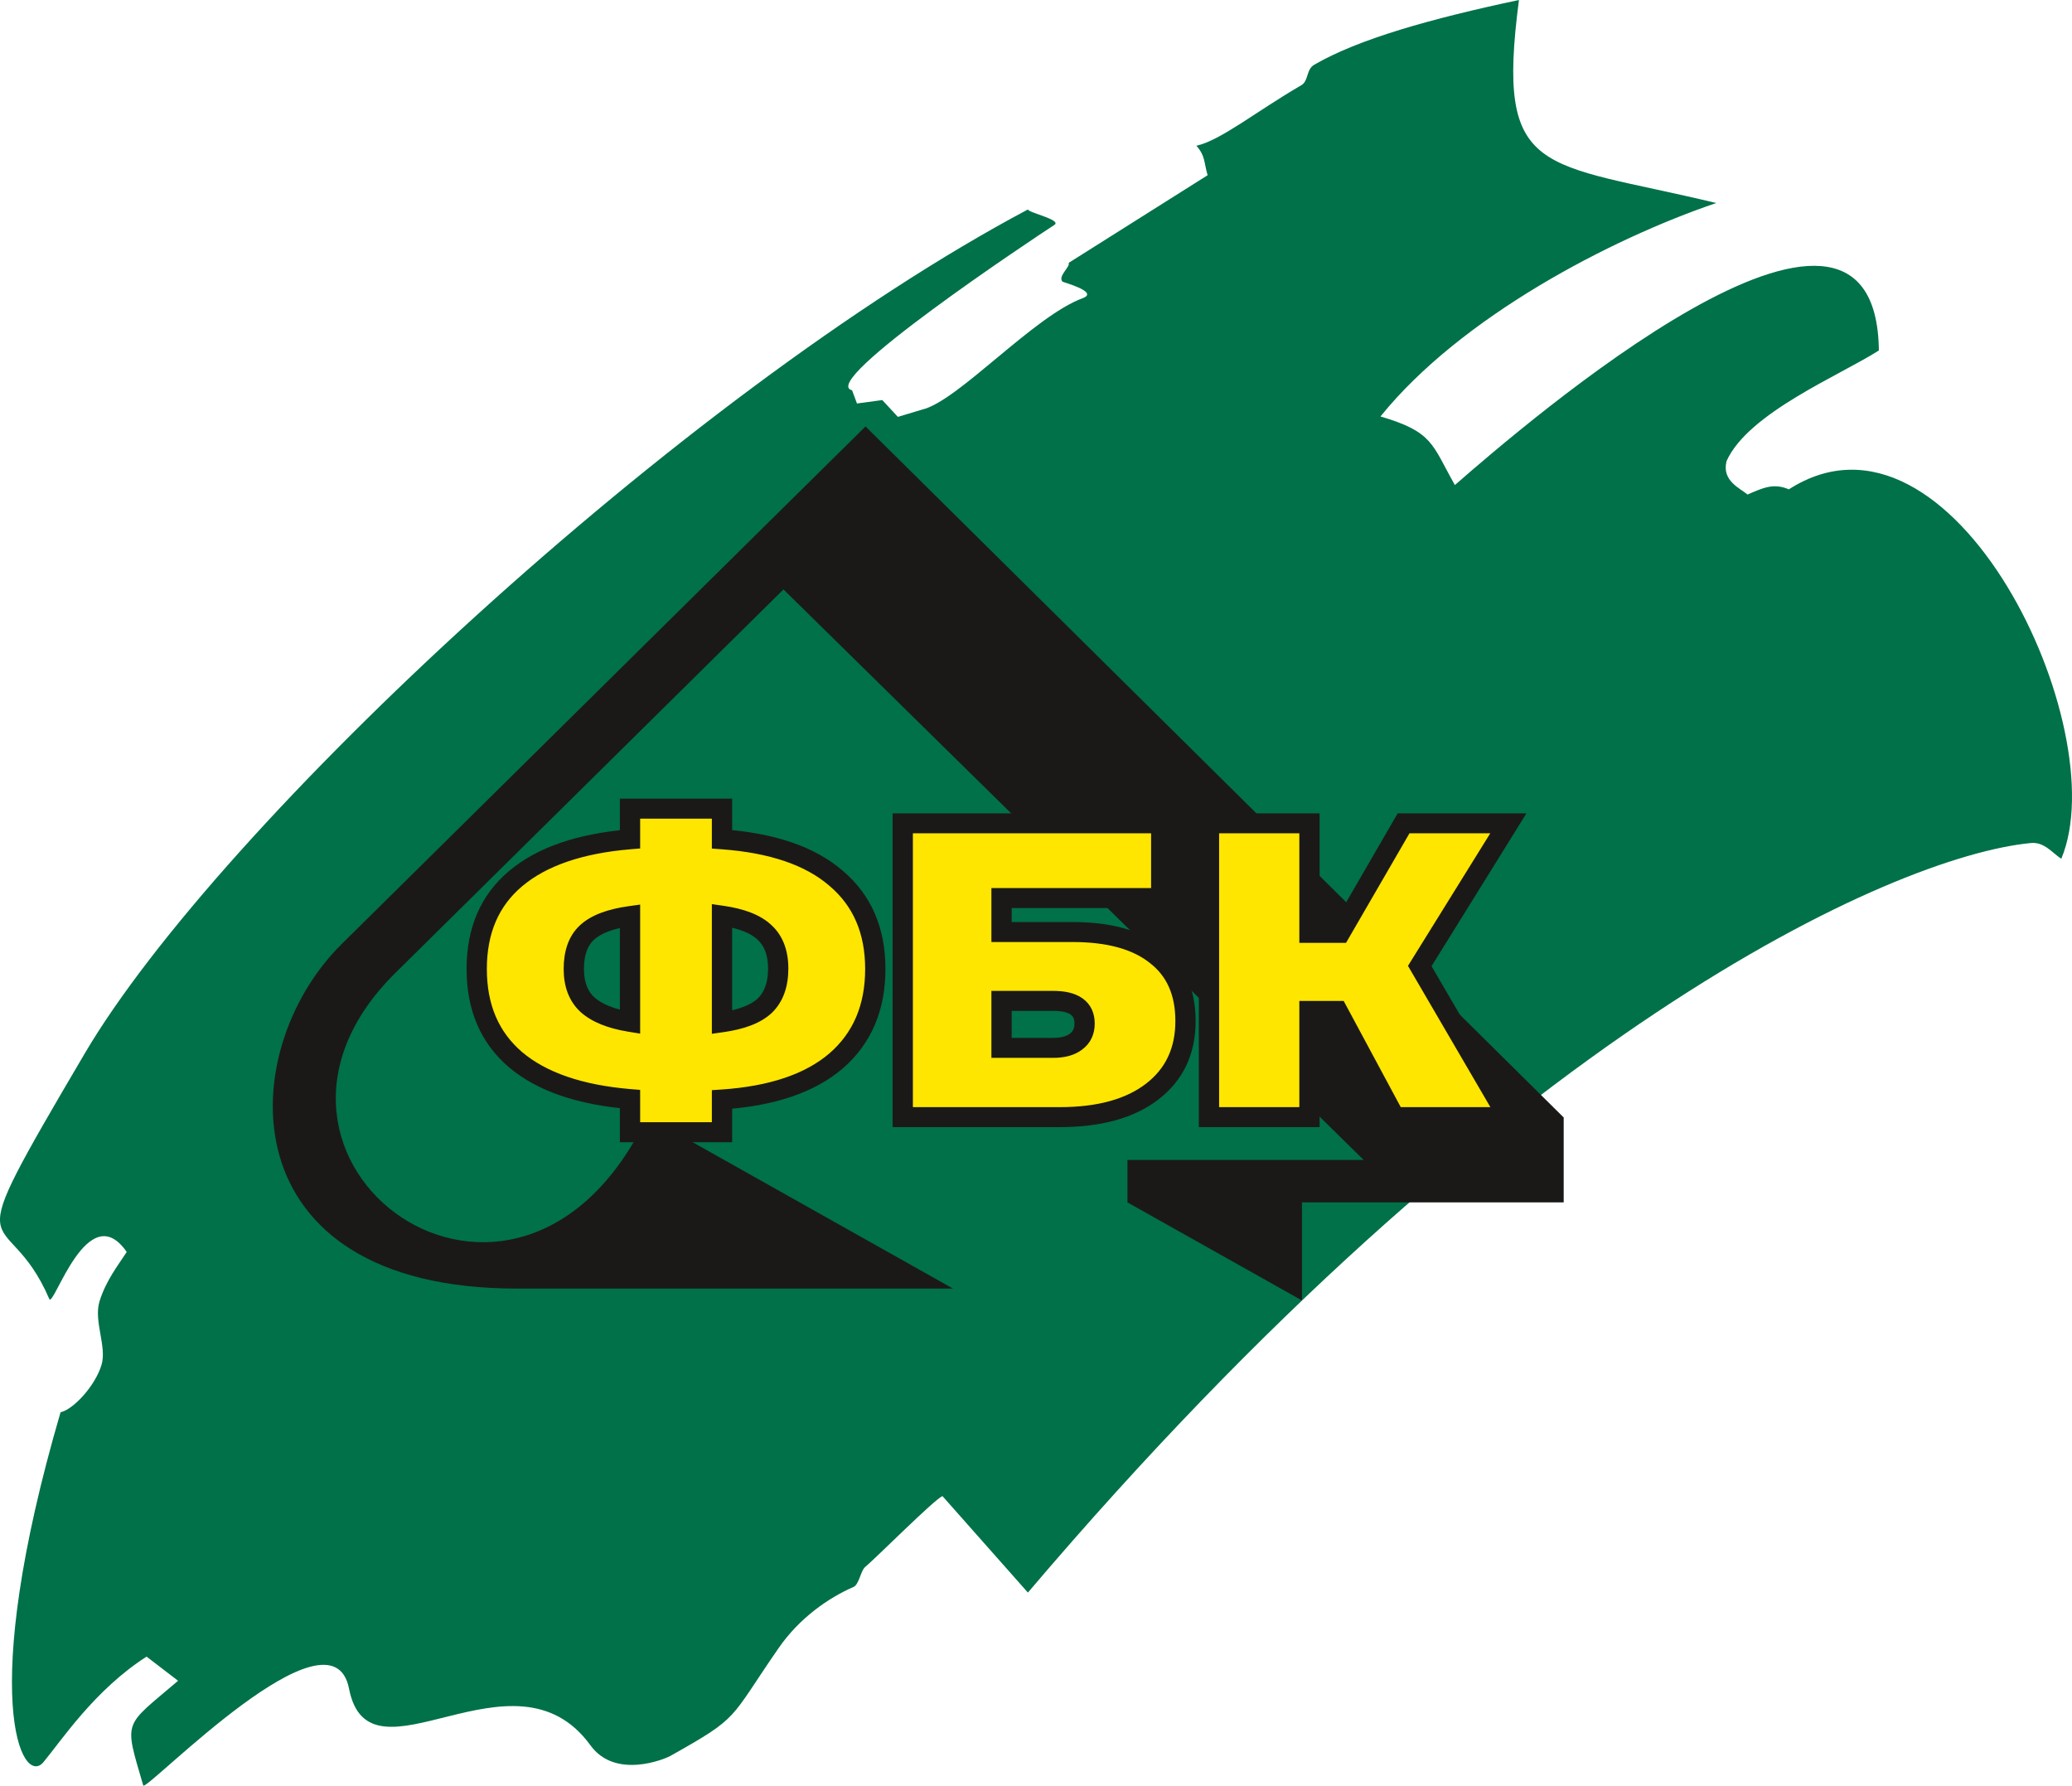 <?xml version="1.0" encoding="UTF-8"?> <svg xmlns="http://www.w3.org/2000/svg" width="152" height="131" viewBox="0 0 152 131" fill="none"> <path fill-rule="evenodd" clip-rule="evenodd" d="M4.442 103.606C5.377 103.402 6.979 101.683 7.449 100.127C7.851 98.795 6.863 96.922 7.296 95.486C7.77 93.919 8.752 92.7 9.297 91.847C6.438 87.72 3.921 96.001 3.617 95.296C0.354 87.72 -3.595 93.962 6.211 77.293C16.017 60.625 49.994 28.872 75.406 15.367C75.478 15.616 77.92 16.128 77.346 16.501C75.837 17.481 59.943 28.04 62.506 28.629L62.867 29.6L64.723 29.349L65.869 30.583L67.641 30.05C70.261 29.447 75.802 23.214 79.423 21.876C80.665 21.417 77.986 20.707 77.945 20.663C77.573 20.269 78.55 19.55 78.395 19.285L88.589 12.855C88.306 11.888 88.434 11.453 87.768 10.692C89.544 10.303 92.204 8.141 95.465 6.251C96.007 5.937 95.811 5.099 96.408 4.752C99.636 2.873 104.941 1.375 111.429 0C109.709 13.135 113.022 11.794 125.901 14.894C118.137 17.53 107.147 23.265 101.271 30.553C105.14 31.691 105.032 32.58 106.729 35.584C111.684 31.258 137.634 8.824 137.832 25.71C134.992 27.532 128.253 30.28 126.66 33.822C126.284 35.279 127.663 35.822 128.196 36.279C129.326 35.795 130.099 35.416 131.229 35.899C143.229 28.2 155.217 53.454 151.214 63C150.549 62.574 149.974 61.751 148.987 61.845C138.84 62.819 110.333 75.728 75.406 116.834L69.136 109.753C68.498 110.042 64.34 114.222 63.449 114.974C63.157 115.22 63.008 116.248 62.621 116.417C60.801 117.211 58.665 118.671 57.119 120.905C53.433 126.232 54.348 125.915 49.161 128.826C48.792 129.033 45.152 130.57 43.317 128.042C37.693 120.293 27.085 131.494 25.605 123.885C24.331 117.34 10.902 131.281 10.512 130.996C9.08 126.089 9.032 126.755 13.064 123.304L10.752 121.532C6.936 123.981 4.505 127.692 3.189 129.271C1.621 131.151 -1.696 124.614 4.442 103.606Z" fill="#007149"></path> <path fill-rule="evenodd" clip-rule="evenodd" d="M100.035 85.094H82.709V88.209L95.51 95.403V88.209H114.711V81.98L63.494 31.285L54.433 40.235L54.434 40.236L25.062 69.26C17.107 77.121 16.623 94.531 37.906 94.531H69.908L47.478 81.919C37.873 101.943 15.135 85.081 29.002 71.378L57.475 43.241L100.035 85.094Z" fill="#1B1918"></path> <path d="M64.187 71.03C64.187 73.866 63.231 76.116 61.318 77.781C59.405 79.425 56.618 80.37 52.959 80.617V83.022H46.221V80.586C42.541 80.278 39.744 79.312 37.831 77.689C35.939 76.065 34.993 73.845 34.993 71.03C34.993 68.214 35.939 66.005 37.831 64.402C39.744 62.778 42.541 61.812 46.221 61.504V59.254H52.959V61.504C56.639 61.771 59.425 62.727 61.318 64.371C63.231 65.995 64.187 68.214 64.187 71.03ZM52.959 74.945C54.414 74.739 55.464 74.328 56.109 73.712C56.754 73.075 57.076 72.17 57.076 70.999C57.076 69.848 56.743 68.964 56.078 68.348C55.433 67.731 54.393 67.32 52.959 67.115V74.945ZM42.104 71.03C42.104 72.16 42.437 73.034 43.102 73.65C43.788 74.267 44.828 74.688 46.221 74.914V67.145C44.745 67.351 43.684 67.762 43.04 68.379C42.416 68.975 42.104 69.858 42.104 71.03ZM66.198 60.333H85.131V65.82H73.434V68.317H78.643C81.305 68.317 83.343 68.882 84.757 70.012C86.191 71.122 86.909 72.736 86.909 74.852C86.909 77.051 86.098 78.778 84.476 80.031C82.854 81.285 80.598 81.912 77.707 81.912H66.198V60.333ZM77.208 76.825C77.936 76.825 78.498 76.671 78.893 76.363C79.309 76.055 79.516 75.613 79.516 75.037C79.516 73.927 78.747 73.373 77.208 73.373H73.434V76.825H77.208ZM104.067 70.814L110.524 81.912H102.227L98.048 74.112H95.989V81.912H88.628V60.333H95.989V68.379H98.235L102.882 60.333H110.555L104.067 70.814Z" fill="#FFE600"></path> <path d="M61.337 77.828L61.825 78.381L61.829 78.379L61.337 77.828ZM52.965 80.661L52.914 79.93L52.221 79.976V80.661H52.965ZM52.965 83.062V83.796H53.709V83.062H52.965ZM46.217 83.062H45.474V83.796H46.217V83.062ZM46.217 80.63H46.961V79.956L46.28 79.9L46.217 80.63ZM37.814 77.736L37.327 78.289L37.33 78.292L37.814 77.736ZM37.814 64.466L38.298 65.022L38.299 65.022L37.814 64.466ZM46.217 61.571L46.28 62.302L46.961 62.245V61.571H46.217ZM46.217 59.324V58.591H45.474V59.324H46.217ZM52.965 59.324H53.709V58.591H52.965V59.324ZM52.965 61.571H52.221V62.252L52.91 62.303L52.965 61.571ZM61.337 64.435L60.846 64.985L60.849 64.988L60.852 64.991L61.337 64.435ZM52.965 74.996H52.221V75.841L53.07 75.721L52.965 74.996ZM56.12 73.764L56.637 74.291L56.642 74.287L56.646 74.282L56.12 73.764ZM56.089 68.407L55.572 68.933L55.576 68.937L55.58 68.941L56.089 68.407ZM52.965 67.175L53.072 66.45L52.221 66.328V67.175H52.965ZM43.093 73.703L42.585 74.237L42.589 74.241L42.593 74.245L43.093 73.703ZM46.217 74.965L46.097 75.688L46.961 75.828V74.965H46.217ZM46.217 67.206H46.961V66.362L46.114 66.48L46.217 67.206ZM43.031 68.437L43.548 68.965L43.548 68.964L43.031 68.437ZM63.467 71.085C63.467 73.737 62.58 75.773 60.845 77.278L61.829 78.379C63.926 76.558 64.955 74.099 64.955 71.085H63.467ZM60.849 77.275C59.099 78.775 56.488 79.689 52.914 79.93L53.016 81.392C56.773 81.14 59.743 80.166 61.825 78.381L60.849 77.275ZM52.221 80.661V83.062H53.709V80.661H52.221ZM52.965 82.329H46.217V83.796H52.965V82.329ZM46.961 83.062V80.63H45.474V83.062H46.961ZM46.28 79.9C42.681 79.599 40.053 78.664 38.299 77.18L37.33 78.292C39.408 80.051 42.382 81.045 46.154 81.361L46.28 79.9ZM38.302 77.182C36.593 75.72 35.715 73.718 35.715 71.085H34.227C34.227 74.077 35.245 76.509 37.327 78.289L38.302 77.182ZM35.715 71.085C35.715 68.453 36.592 66.463 38.298 65.022L37.33 63.909C35.245 65.67 34.227 68.093 34.227 71.085H35.715ZM38.299 65.022C40.053 63.538 42.681 62.602 46.28 62.302L46.154 60.841C42.382 61.156 39.408 62.151 37.33 63.91L38.299 65.022ZM46.961 61.571V59.324H45.474V61.571H46.961ZM46.217 60.057H52.965V58.591H46.217V60.057ZM52.221 59.324V61.571H53.709V59.324H52.221ZM52.91 62.303C56.507 62.563 59.117 63.488 60.846 64.985L61.828 63.884C59.766 62.098 56.795 61.114 53.019 60.84L52.91 62.303ZM60.852 64.991C62.581 66.454 63.467 68.456 63.467 71.085H64.955C64.955 68.09 63.925 65.658 61.822 63.879L60.852 64.991ZM53.07 75.721C54.593 75.507 55.827 75.063 56.637 74.291L55.603 73.237C55.121 73.696 54.253 74.074 52.86 74.27L53.07 75.721ZM56.646 74.282C57.469 73.471 57.832 72.358 57.832 71.055H56.345C56.345 72.091 56.062 72.785 55.594 73.246L56.646 74.282ZM57.832 71.055C57.832 69.762 57.453 68.662 56.598 67.872L55.58 68.941C56.058 69.383 56.345 70.048 56.345 71.055H57.832ZM56.606 67.88C55.798 67.109 54.576 66.665 53.072 66.45L52.858 67.9C54.228 68.096 55.088 68.473 55.572 68.933L56.606 67.88ZM52.221 67.175V74.996H53.709V67.175H52.221ZM41.35 71.085C41.35 72.362 41.732 73.45 42.585 74.237L43.602 73.168C43.122 72.724 42.838 72.067 42.838 71.085H41.35ZM42.593 74.245C43.428 74.993 44.629 75.451 46.097 75.688L46.338 74.241C45.015 74.028 44.133 73.643 43.594 73.16L42.593 74.245ZM46.961 74.965V67.206H45.474V74.965H46.961ZM46.114 66.48C44.573 66.694 43.325 67.137 42.514 67.911L43.548 68.964C44.028 68.507 44.904 68.128 46.321 67.932L46.114 66.48ZM42.514 67.91C41.697 68.689 41.35 69.791 41.35 71.085H42.838C42.838 70.039 43.115 69.377 43.548 68.965L42.514 67.91ZM66.225 60.401V59.668H65.481V60.401H66.225ZM85.187 60.401H85.93V59.668H85.187V60.401ZM85.187 65.882V66.615H85.93V65.882H85.187ZM73.472 65.882V65.149H72.728V65.882H73.472ZM73.472 68.376H72.728V69.109H73.472V68.376ZM84.812 70.069L84.344 70.639L84.349 70.643L84.354 70.647L84.812 70.069ZM84.531 80.076L84.073 79.499L84.531 80.076ZM66.225 81.954H65.481V82.687H66.225V81.954ZM78.939 76.412L78.493 75.826L78.485 75.831L78.478 75.837L78.939 76.412ZM73.472 73.425V72.692H72.728V73.425H73.472ZM73.472 76.874H72.728V77.607H73.472V76.874ZM66.225 61.134H85.187V59.668H66.225V61.134ZM84.443 60.401V65.882H85.93V60.401H84.443ZM85.187 65.149H73.472V66.615H85.187V65.149ZM72.728 65.882V68.376H74.216V65.882H72.728ZM73.472 69.109H78.689V67.643H73.472V69.109ZM78.689 69.109C81.261 69.109 83.11 69.655 84.344 70.639L85.28 69.499C83.682 68.226 81.449 67.643 78.689 67.643V69.109ZM84.354 70.647C85.578 71.591 86.224 72.97 86.224 74.903H87.711C87.711 72.608 86.92 70.765 85.27 69.492L84.354 70.647ZM86.224 74.903C86.224 76.895 85.501 78.397 84.073 79.499L84.989 80.653C86.81 79.25 87.711 77.304 87.711 74.903H86.224ZM84.073 79.499C82.623 80.616 80.546 81.221 77.752 81.221V82.687C80.747 82.687 83.19 82.04 84.989 80.653L84.073 79.499ZM77.752 81.221H66.225V82.687H77.752V81.221ZM66.969 81.954V60.401H65.481V81.954H66.969ZM77.252 77.607C78.076 77.607 78.826 77.434 79.4 76.987L78.478 75.837C78.261 76.005 77.886 76.141 77.252 76.141V77.607ZM79.385 76.998C80.014 76.534 80.308 75.862 80.308 75.088H78.82C78.82 75.464 78.698 75.674 78.493 75.826L79.385 76.998ZM80.308 75.088C80.308 74.347 80.037 73.69 79.424 73.249C78.855 72.839 78.091 72.692 77.252 72.692V74.158C77.954 74.158 78.347 74.289 78.547 74.433C78.705 74.547 78.82 74.72 78.82 75.088H80.308ZM77.252 72.692H73.472V74.158H77.252V72.692ZM72.728 73.425V76.874H74.216V73.425H72.728ZM73.472 77.607H77.252V76.141H73.472V77.607ZM104.152 70.87L103.518 70.487L103.288 70.858L103.508 71.235L104.152 70.87ZM110.619 81.954V82.687H111.905L111.264 81.589L110.619 81.954ZM102.309 81.954L101.652 82.297L101.862 82.687H102.309V81.954ZM98.123 74.164L98.781 73.821L98.571 73.431H98.123V74.164ZM96.062 74.164V73.431H95.318V74.164H96.062ZM96.062 81.954V82.687H96.805V81.954H96.062ZM88.689 81.954H87.945V82.687H88.689V81.954ZM88.689 60.401V59.668H87.945V60.401H88.689ZM96.062 60.401H96.805V59.668H96.062V60.401ZM96.062 68.437H95.318V69.171H96.062V68.437ZM98.311 68.437V69.171H98.743L98.957 68.801L98.311 68.437ZM102.965 60.401V59.668H102.534L102.319 60.038L102.965 60.401ZM110.65 60.401L111.285 60.784L111.977 59.668H110.65V60.401ZM103.508 71.235L109.974 82.32L111.264 81.589L104.797 70.504L103.508 71.235ZM110.619 81.221H102.309V82.687H110.619V81.221ZM102.967 81.611L98.781 73.821L97.466 74.507L101.652 82.297L102.967 81.611ZM98.123 73.431H96.062V74.897H98.123V73.431ZM95.318 74.164V81.954H96.805V74.164H95.318ZM96.062 81.221H88.689V82.687H96.062V81.221ZM89.433 81.954V60.401H87.945V81.954H89.433ZM88.689 61.134H96.062V59.668H88.689V61.134ZM95.318 60.401V68.437H96.805V60.401H95.318ZM96.062 69.171H98.311V67.704H96.062V69.171ZM98.957 68.801L103.611 60.765L102.319 60.038L97.665 68.074L98.957 68.801ZM102.965 61.134H110.65V59.668H102.965V61.134ZM110.016 60.019L103.518 70.487L104.787 71.252L111.285 60.784L110.016 60.019Z" fill="#1B1918"></path> </svg> 